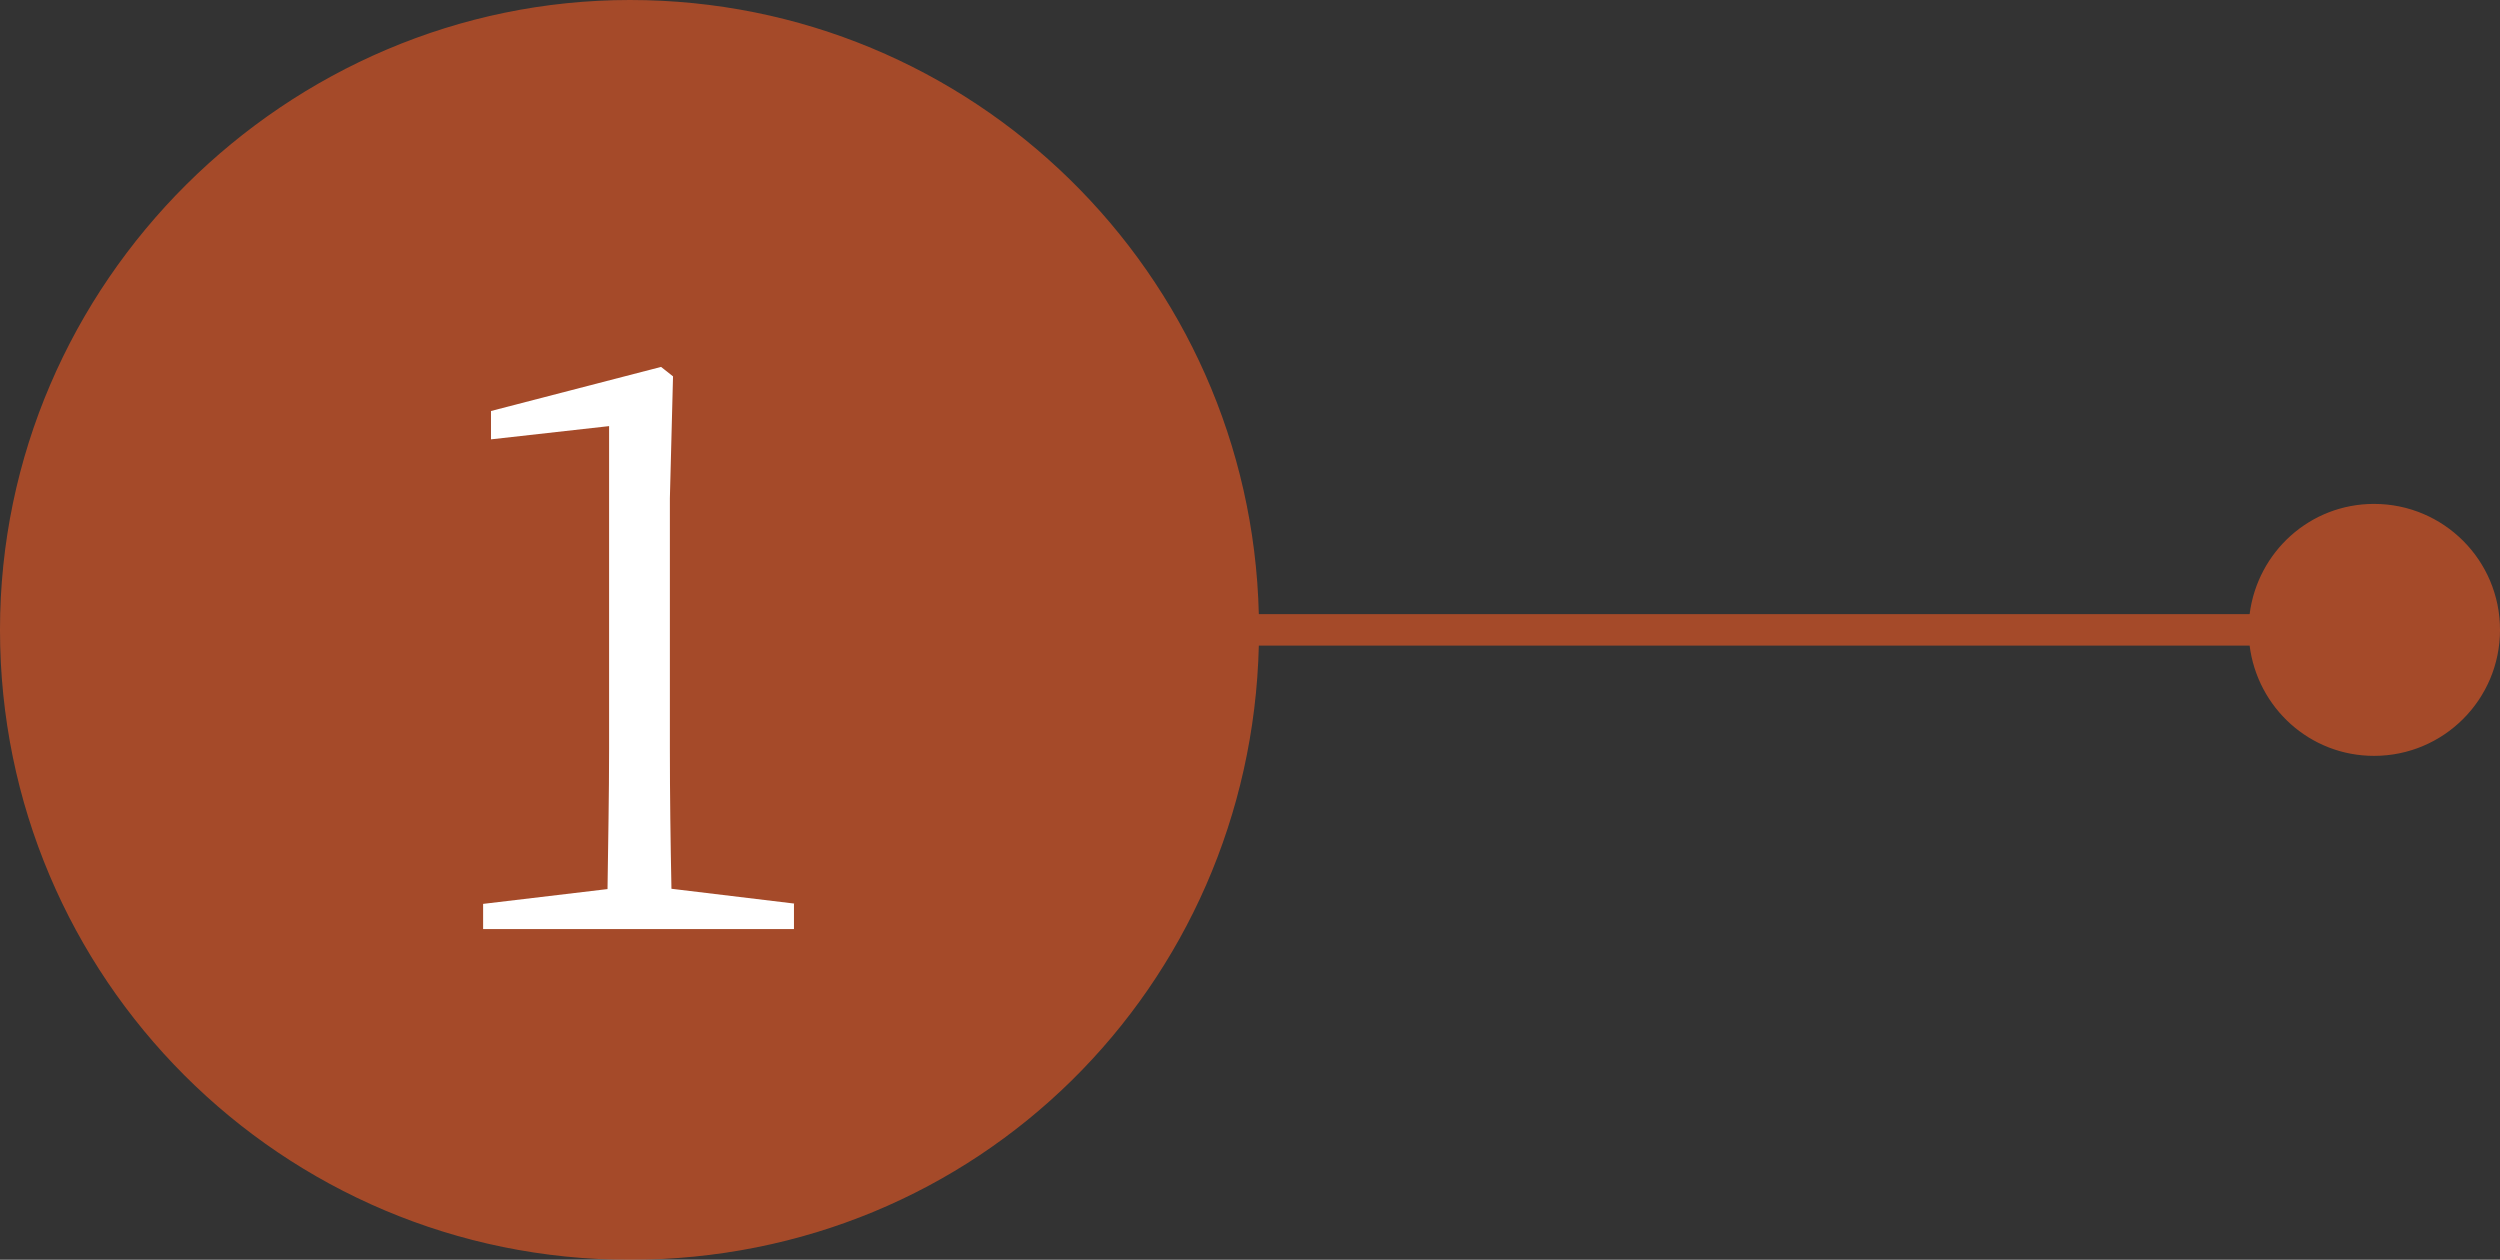 <?xml version="1.0" encoding="UTF-8"?>
<svg id="_レイヤー_2" data-name="レイヤー 2" xmlns="http://www.w3.org/2000/svg" viewBox="0 0 79.38 40">
  <rect x="0" y="0" width="79.38" height="40" fill="#333333" stroke="none"/>
  <defs>
    <style>
      .cls-1 {
        fill: #f15a24;
        opacity: .6;
      }

      .cls-1, .cls-2 {
        stroke-width: 0px;
      }

      .cls-2 {
        fill: #fff;
      }
    </style>
  </defs>
  <g id="_デザイン" data-name="デザイン">
    <g>
      <path class="cls-1" d="M75.38,16c-2.04,0-3.7,1.53-3.95,3.5h-31.46C39.71,8.69,30.88,0,20,0S0,8.95,0,20s8.95,20,20,20,19.71-8.69,19.97-19.5h31.46c.25,1.97,1.91,3.5,3.95,3.5,2.21,0,4-1.79,4-4s-1.79-4-4-4Z"/>
      <path class="cls-2" d="M25.21,28.7v.8h-9.87v-.8l3.95-.47c.02-1.5.05-2.97.05-4.45v-10.25l-3.75.42v-.9l5.4-1.4.38.3-.1,3.87v7.95c0,1.47.02,2.95.05,4.45l3.9.47Z"/>
    </g>
  </g>
</svg>